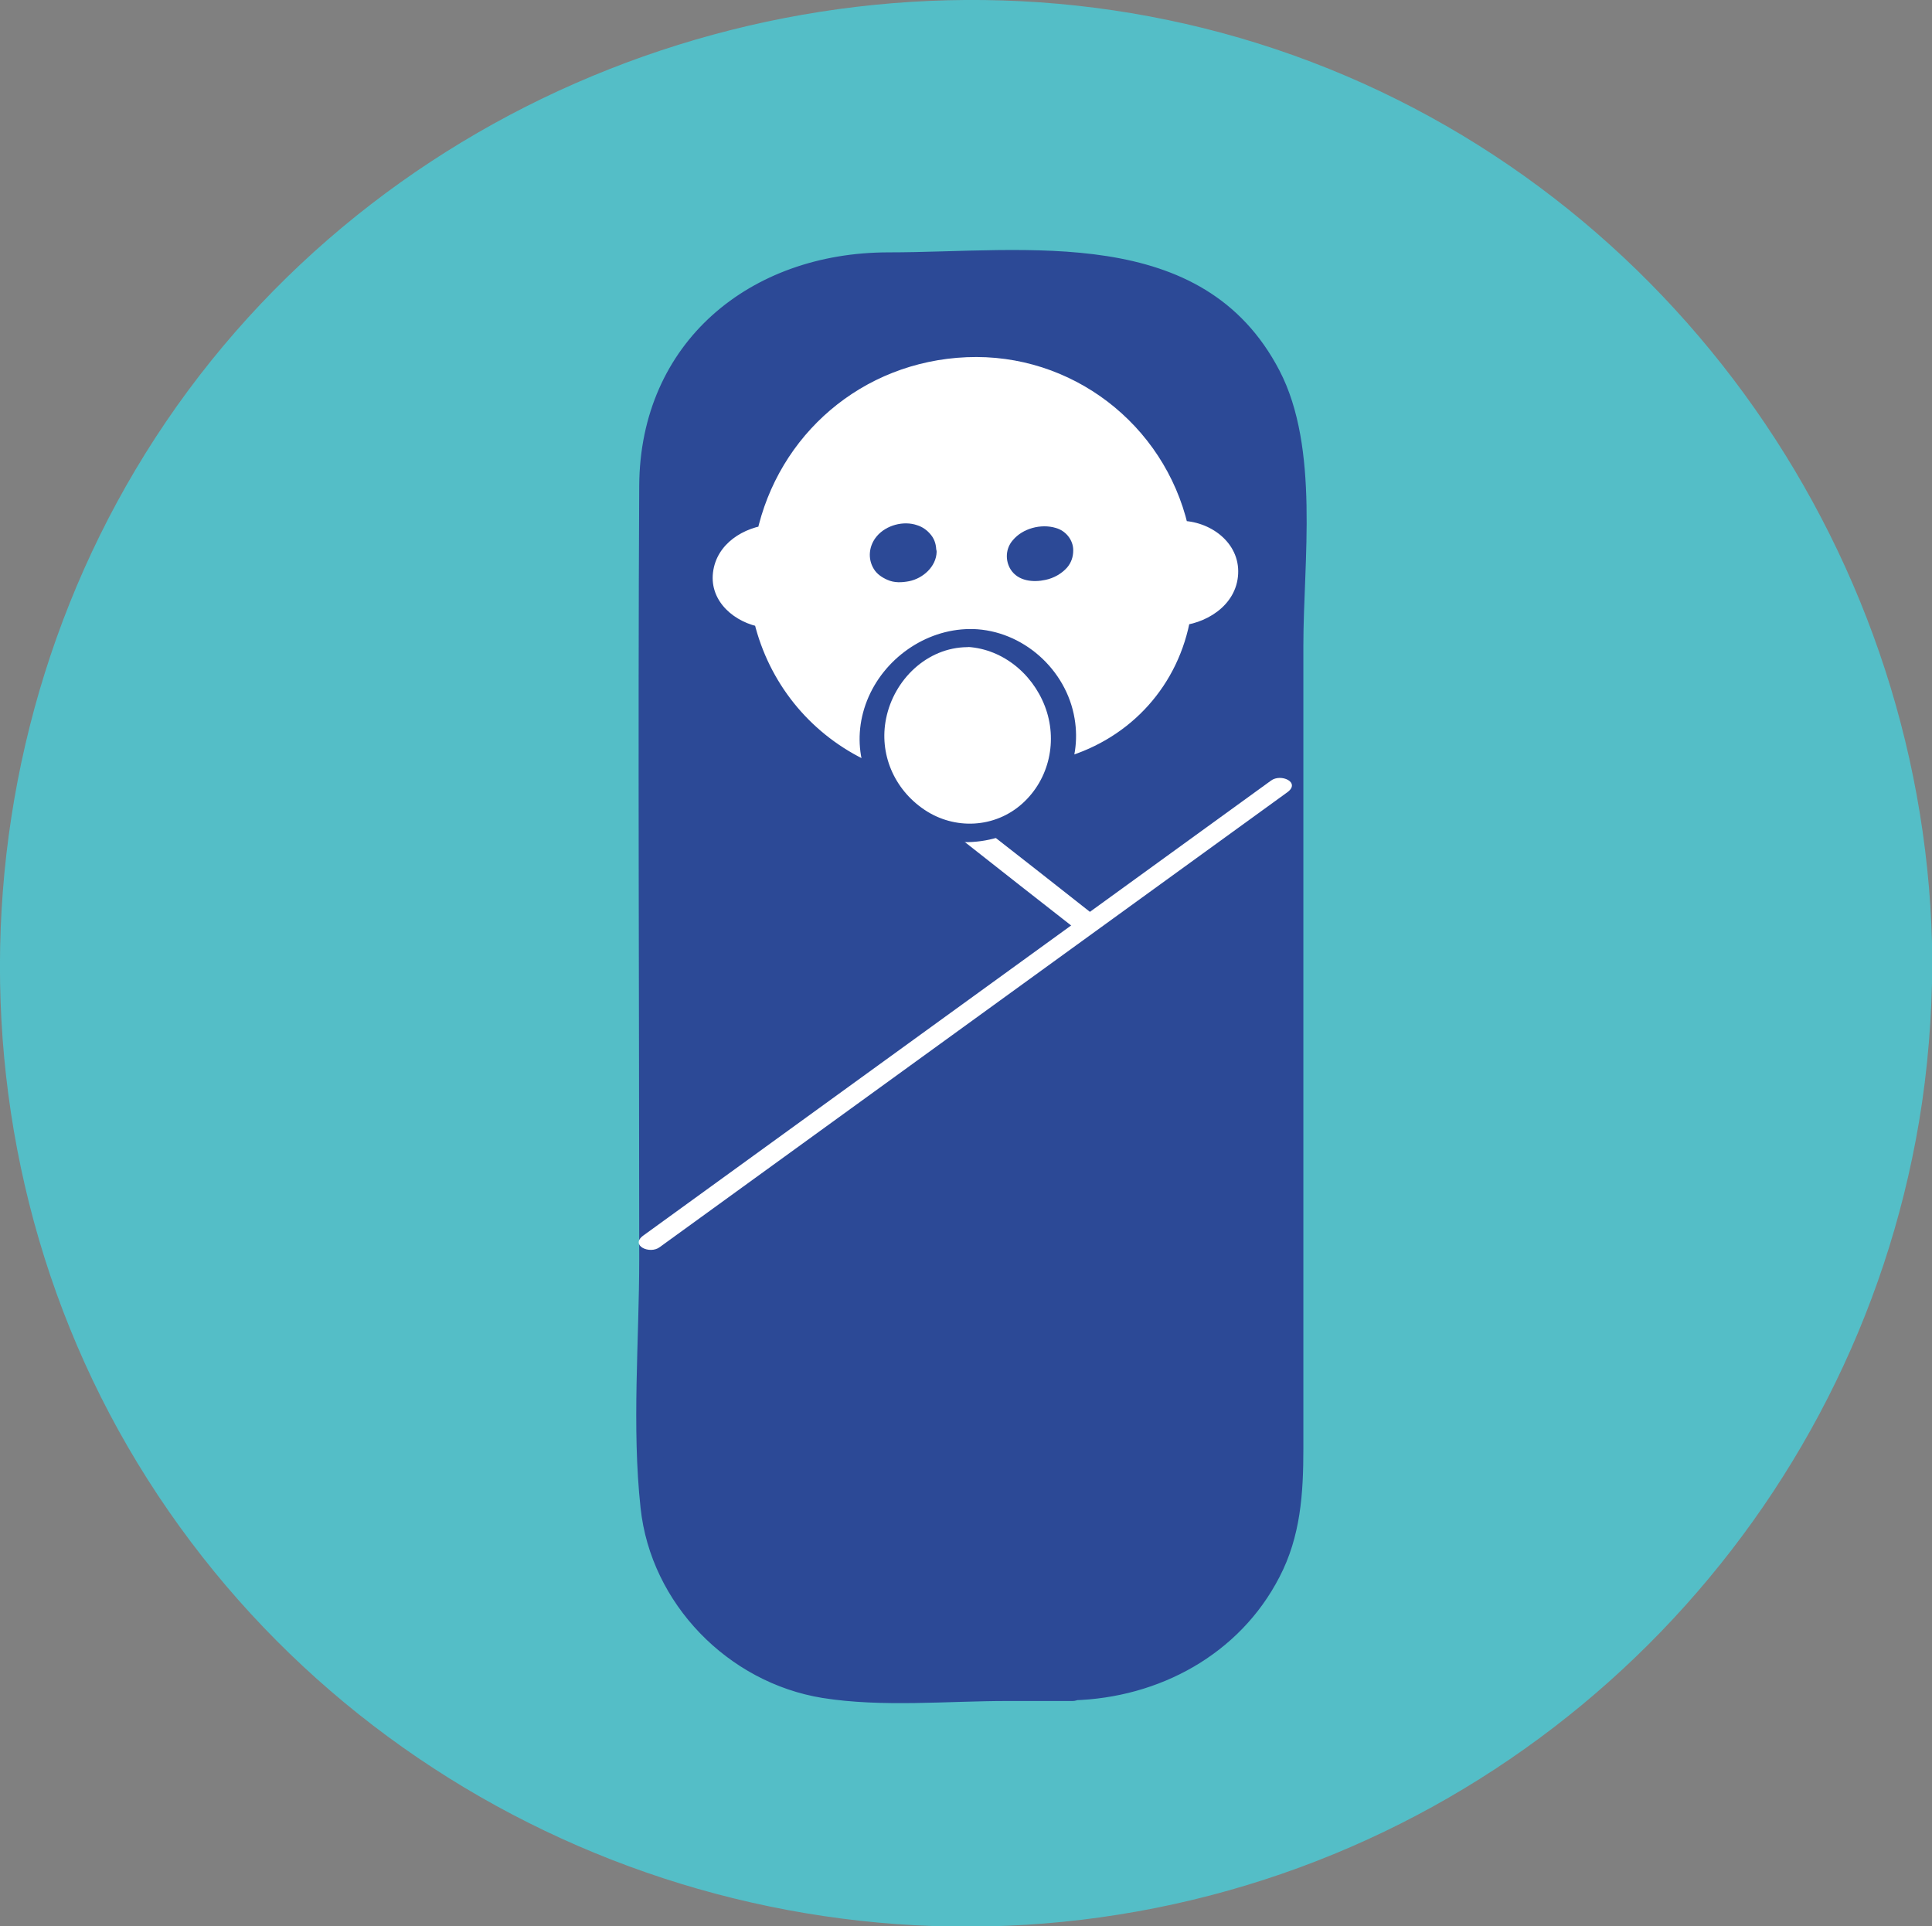 <?xml version="1.0" encoding="UTF-8"?>
<svg id="Calque_1" data-name="Calque 1" xmlns="http://www.w3.org/2000/svg" viewBox="0 0 56.58 56.41">
  <rect x="0" y="0" width="56.58" height="56.41" fill="#808080" stroke="none"/>
  <defs>
    <style>
      .cls-1 {
        fill: #54bec7;
      }

      .cls-1, .cls-2, .cls-3 {
        stroke-width: 0px;
      }

      .cls-2 {
        fill: #fff;
      }

      .cls-3 {
        fill: #2c4996;
      }
    </style>
  </defs>
  <g>
    <circle class="cls-1" cx="28.27" cy="28.2" r="27.95"/>
    <path class="cls-1" d="M55.85,28.23c-.07,11.53-7.33,22.13-18.25,26.04s-23.33.39-30.64-8.53S-1.33,23.96,4.53,14.05,22.28-1.21,33.65,1.07c12.82,2.56,22.12,14.16,22.2,27.16,0,.39.74.29.74-.05-.07-11.8-7.55-22.57-18.71-26.56-11.08-3.96-23.79-.49-31.34,8.51C-1.13,19.27-2.17,32.65,4.03,42.85s18.24,15.33,29.82,13.02,20.43-11.6,22.35-23.02c.26-1.54.38-3.1.39-4.67,0-.39-.73-.29-.74.05Z"/>
  </g>
  <g>
    <g>
      <rect class="cls-3" x="19.08" y="7.59" width="18.73" height="42.04" rx="6.23" ry="6.23"/>
      <path class="cls-3" d="M31.72,49.44c-3.52,0-8.24.86-10.79-2.14-1.85-2.16-1.48-5.02-1.48-7.65,0-7.6,0-15.2,0-22.8,0-3.05-.24-6.24,2.72-8.18,1.83-1.21,4.17-.91,6.26-.91,1.91,0,3.97-.23,5.72.68,2.11,1.1,3.27,3.27,3.3,5.6.01.82,0,1.64,0,2.46,0,3.65,0,7.3,0,10.94,0,3.93,0,7.85,0,11.78,0,2.45.41,5.43-1,7.57-1.06,1.62-2.79,2.58-4.73,2.63-.24,0-.78.38-.29.37,2.51-.07,4.87-1.34,6.04-3.61.62-1.19.7-2.45.7-3.75v-10.36c0-4.39,0-8.78,0-13.17,0-2.47.48-5.78-.7-8.05-2.25-4.32-7.4-3.46-11.45-3.46s-7.28,2.63-7.3,6.84c-.04,7.54,0,15.09,0,22.63,0,2.4-.22,4.91.04,7.3.3,2.8,2.56,5.11,5.32,5.56,1.75.28,3.66.09,5.42.09h1.92c.24,0,.78-.37.29-.37Z"/>
    </g>
    <path class="cls-2" d="M28.17,24.59c1.13.89,2.26,1.78,3.39,2.66.23.18.88-.15.56-.39-1.13-.89-2.26-1.78-3.39-2.66-.23-.18-.88.15-.56.39h0Z"/>
    <path class="cls-2" d="M19.32,36.52c6.13-4.44,12.25-8.88,18.38-13.32.4-.29-.19-.56-.48-.34-6.13,4.44-12.25,8.88-18.38,13.32-.4.29.19.56.48.34h0Z"/>
    <g>
      <path class="cls-2" d="M22.53,15.6c.56-2.84,3.07-4.9,5.95-4.91,2.85,0,5.34,2,5.95,4.8.83-.06,1.5.62,1.47,1.36-.03.68-.64,1.27-1.4,1.25-.07.45-.36,1.9-1.65,2.97-.63.53-1.29.77-1.72.9.19-1.79-1.21-3.29-2.76-3.3-1.59-.01-3.03,1.54-2.8,3.37-.48-.24-1.4-.76-2.15-1.79-.6-.82-.85-1.62-.97-2.11-.74-.06-1.28-.72-1.21-1.4.06-.62.61-1.13,1.28-1.14Z"/>
      <path class="cls-2" d="M22.89,15.56c.57-2.65,2.88-4.73,5.66-4.64s4.91,2.08,5.51,4.66c.02.09.15.14.23.14,1.35,0,1.75,2.07.25,2.15-.14,0-.38.11-.41.27-.28,1.69-1.39,3.12-3.06,3.62l.42.18c.13-1.83-1.25-3.58-3.18-3.49s-3.28,1.83-3.1,3.69l.65-.29c-1.54-.77-2.63-2.14-3.04-3.81-.02-.1-.14-.12-.23-.14-1.11-.17-1.41-1.96-.1-2.08.38-.04.58-.51.08-.46-.79.07-1.59.56-1.69,1.41s.64,1.47,1.44,1.6l-.23-.14c.43,1.75,1.59,3.2,3.2,4,.2.1.67,0,.65-.29-.14-1.49.94-3.27,2.63-3.01,1.45.22,2.3,1.7,2.2,3.07-.02.21.28.22.42.18,1.94-.57,3.34-2.12,3.68-4.12l-.41.27c.84-.04,1.75-.59,1.8-1.52s-.83-1.56-1.7-1.56l.23.14c-.7-2.97-3.41-5.06-6.48-4.93s-5.52,2.27-6.15,5.17c-.07.31.67.21.73-.07Z"/>
    </g>
    <g>
      <path class="cls-2" d="M28.37,18.68c-1.73-.01-3.08,1.71-2.8,3.37.22,1.3,1.43,2.4,2.87,2.34,1.4-.05,2.5-1.16,2.68-2.42.24-1.62-1.08-3.28-2.76-3.3Z"/>
      <path class="cls-3" d="M28.4,18.42c-1.31.01-2.53.88-3.01,2.1s-.14,2.52.82,3.37c1.01.9,2.53,1.01,3.69.34s1.79-1.9,1.57-3.19c-.24-1.44-1.52-2.58-2.98-2.62-.17,0-.39.05-.47.22-.07.15.06.3.22.3,1.06.02,1.98.75,2.36,1.74s.14,2.13-.66,2.85-1.98.78-2.87.18-1.33-1.64-1.12-2.67c.23-1.14,1.2-2.08,2.38-2.09.41,0,.56-.53.07-.53Z"/>
    </g>
    <g>
      <circle class="cls-3" cx="30.45" cy="16.2" r=".61"/>
      <path class="cls-3" d="M30.7,16.3v.02s0-.03,0-.05c0,.06-.01.12-.03.18,0,.03-.02.05-.03.07-.02.05.02-.03,0,0,0,.01-.01.02-.02.03-.01.02-.05.05-.06.07,0-.02.04-.04,0,0-.01,0-.02.02-.03.02-.04.04.07-.04.01,0-.01,0-.02.01-.04.02-.04.02.08-.04.03-.02-.06.02.1-.03.03-.01-.02,0-.07.02,0,0s.02,0,0,0c.08-.02.06,0,.02,0-.05,0,.06,0,.02,0-.01,0-.03,0-.04,0,0,0-.02,0-.02,0-.02,0-.01,0,.03,0,0-.01-.06-.02-.08-.03-.01,0-.03-.01-.04-.02-.04-.02.02.02,0,0-.02-.02-.05-.03-.07-.05-.04-.04-.08-.08-.11-.13l.02.04c-.06-.1-.1-.22-.09-.34v.05c0-.06.01-.12.03-.18,0-.03.02-.05.03-.07.02-.05-.02.03,0,0,0-.01.01-.02.02-.03.01-.02.05-.05.06-.07,0,.02-.04.04,0,0,.01,0,.02-.02.03-.02.04-.04-.07.04-.01,0,.01,0,.02-.01.04-.02.04-.02-.08.04-.03.02.06-.02-.1.03-.03.01.02,0,.07-.02,0,0s-.02,0,0,0c-.08.02-.06,0-.02,0,.05,0-.06,0-.02,0,.01,0,.03,0,.04,0,0,0,.02,0,.02,0,.02,0,.01,0-.03,0,0,.01.06.02.08.03.01,0,.03.01.04.02.04.02-.02-.02,0,0,.02.02.05.03.07.05.04.04.08.08.11.13l-.02-.04c.06.1.09.21.09.33,0,.05.1.08.14.08.08.01.19,0,.27-.02.12-.03.32-.11.32-.26,0-.3-.22-.57-.51-.65-.43-.13-.97.01-1.26.36-.21.24-.23.59-.06.86.22.34.66.38,1.02.3.24-.05.47-.18.63-.36.12-.14.18-.31.18-.5,0-.05-.11-.08-.14-.08-.08-.01-.19,0-.27.02-.12.04-.32.1-.32.26Z"/>
    </g>
    <g>
      <circle class="cls-3" cx="26.43" cy="16.2" r=".61"/>
      <path class="cls-3" d="M26.68,16.23s0,.07,0,.1c0,.02,0,.03-.01.05,0,0-.02.05,0,.01s0,0,0,.01c0,.01-.01.03-.02.04s-.02.03-.02.04c-.03.05.04-.05,0,0-.02.02-.04.04-.06.06-.02.03.06-.05.02-.02-.01,0-.03.02-.04.03-.03.02-.06.02.03-.01-.01,0-.03.01-.04.02-.05.03.08-.03.04-.01-.02,0-.03,0-.05.01-.06.01.03,0,.04,0-.01,0-.04,0-.05,0-.06,0,.09,0,.02,0-.01,0-.03,0-.04,0-.07,0,.05.01.02,0-.01,0-.03,0-.04-.01-.02,0-.03-.01-.05-.02-.05-.02.06.03.01,0-.03-.02-.05-.03-.07-.05,0,0-.05-.04-.02-.01s0,0,0-.01c-.04-.05-.08-.1-.11-.16l.03.06c-.04-.08-.06-.15-.06-.24v.06c0-.07,0-.13.02-.2.01-.05-.02.05,0,0,0-.01.01-.02.02-.04.01-.02.04-.05.04-.08-.03.04-.03.05-.02.02h.01s.02-.04.03-.05c.02-.02.05-.03-.02.01.01,0,.03-.02.04-.03,0,0,.03-.03.04-.03,0,0-.09.04-.03.02.02,0,.08-.03,0,0s0,0,0,0c.01,0,.03,0,.04,0-.12.03-.07.01-.03,0s.08,0-.02,0c.02,0,.03,0,.05,0,.03,0,.06.03-.02,0,.01,0,.03,0,.05.01.01,0,.03,0,.04.01.06.02-.03-.02-.01,0,.02.02.05.03.08.05,0,0,.03.03.04.03-.03-.03-.04-.03-.02-.02,0,0,.01.01.02.02.04.05.08.1.11.16l-.03-.06c.04.08.06.15.06.24v-.06s0,.02,0,.03c0,.07.02.12.08.17s.17.06.24.05c.1-.01.2-.04.27-.1.05-.04.13-.11.13-.18,0-.18-.04-.34-.15-.48s-.25-.24-.41-.29c-.4-.14-.91,0-1.18.32-.23.27-.28.65-.09.96.09.15.24.25.4.32.2.09.42.08.63.04.41-.08.8-.43.81-.86,0-.17-.18-.23-.33-.21-.1.01-.2.04-.27.1-.05.04-.13.11-.13.18Z"/>
    </g>
  </g>
</svg>